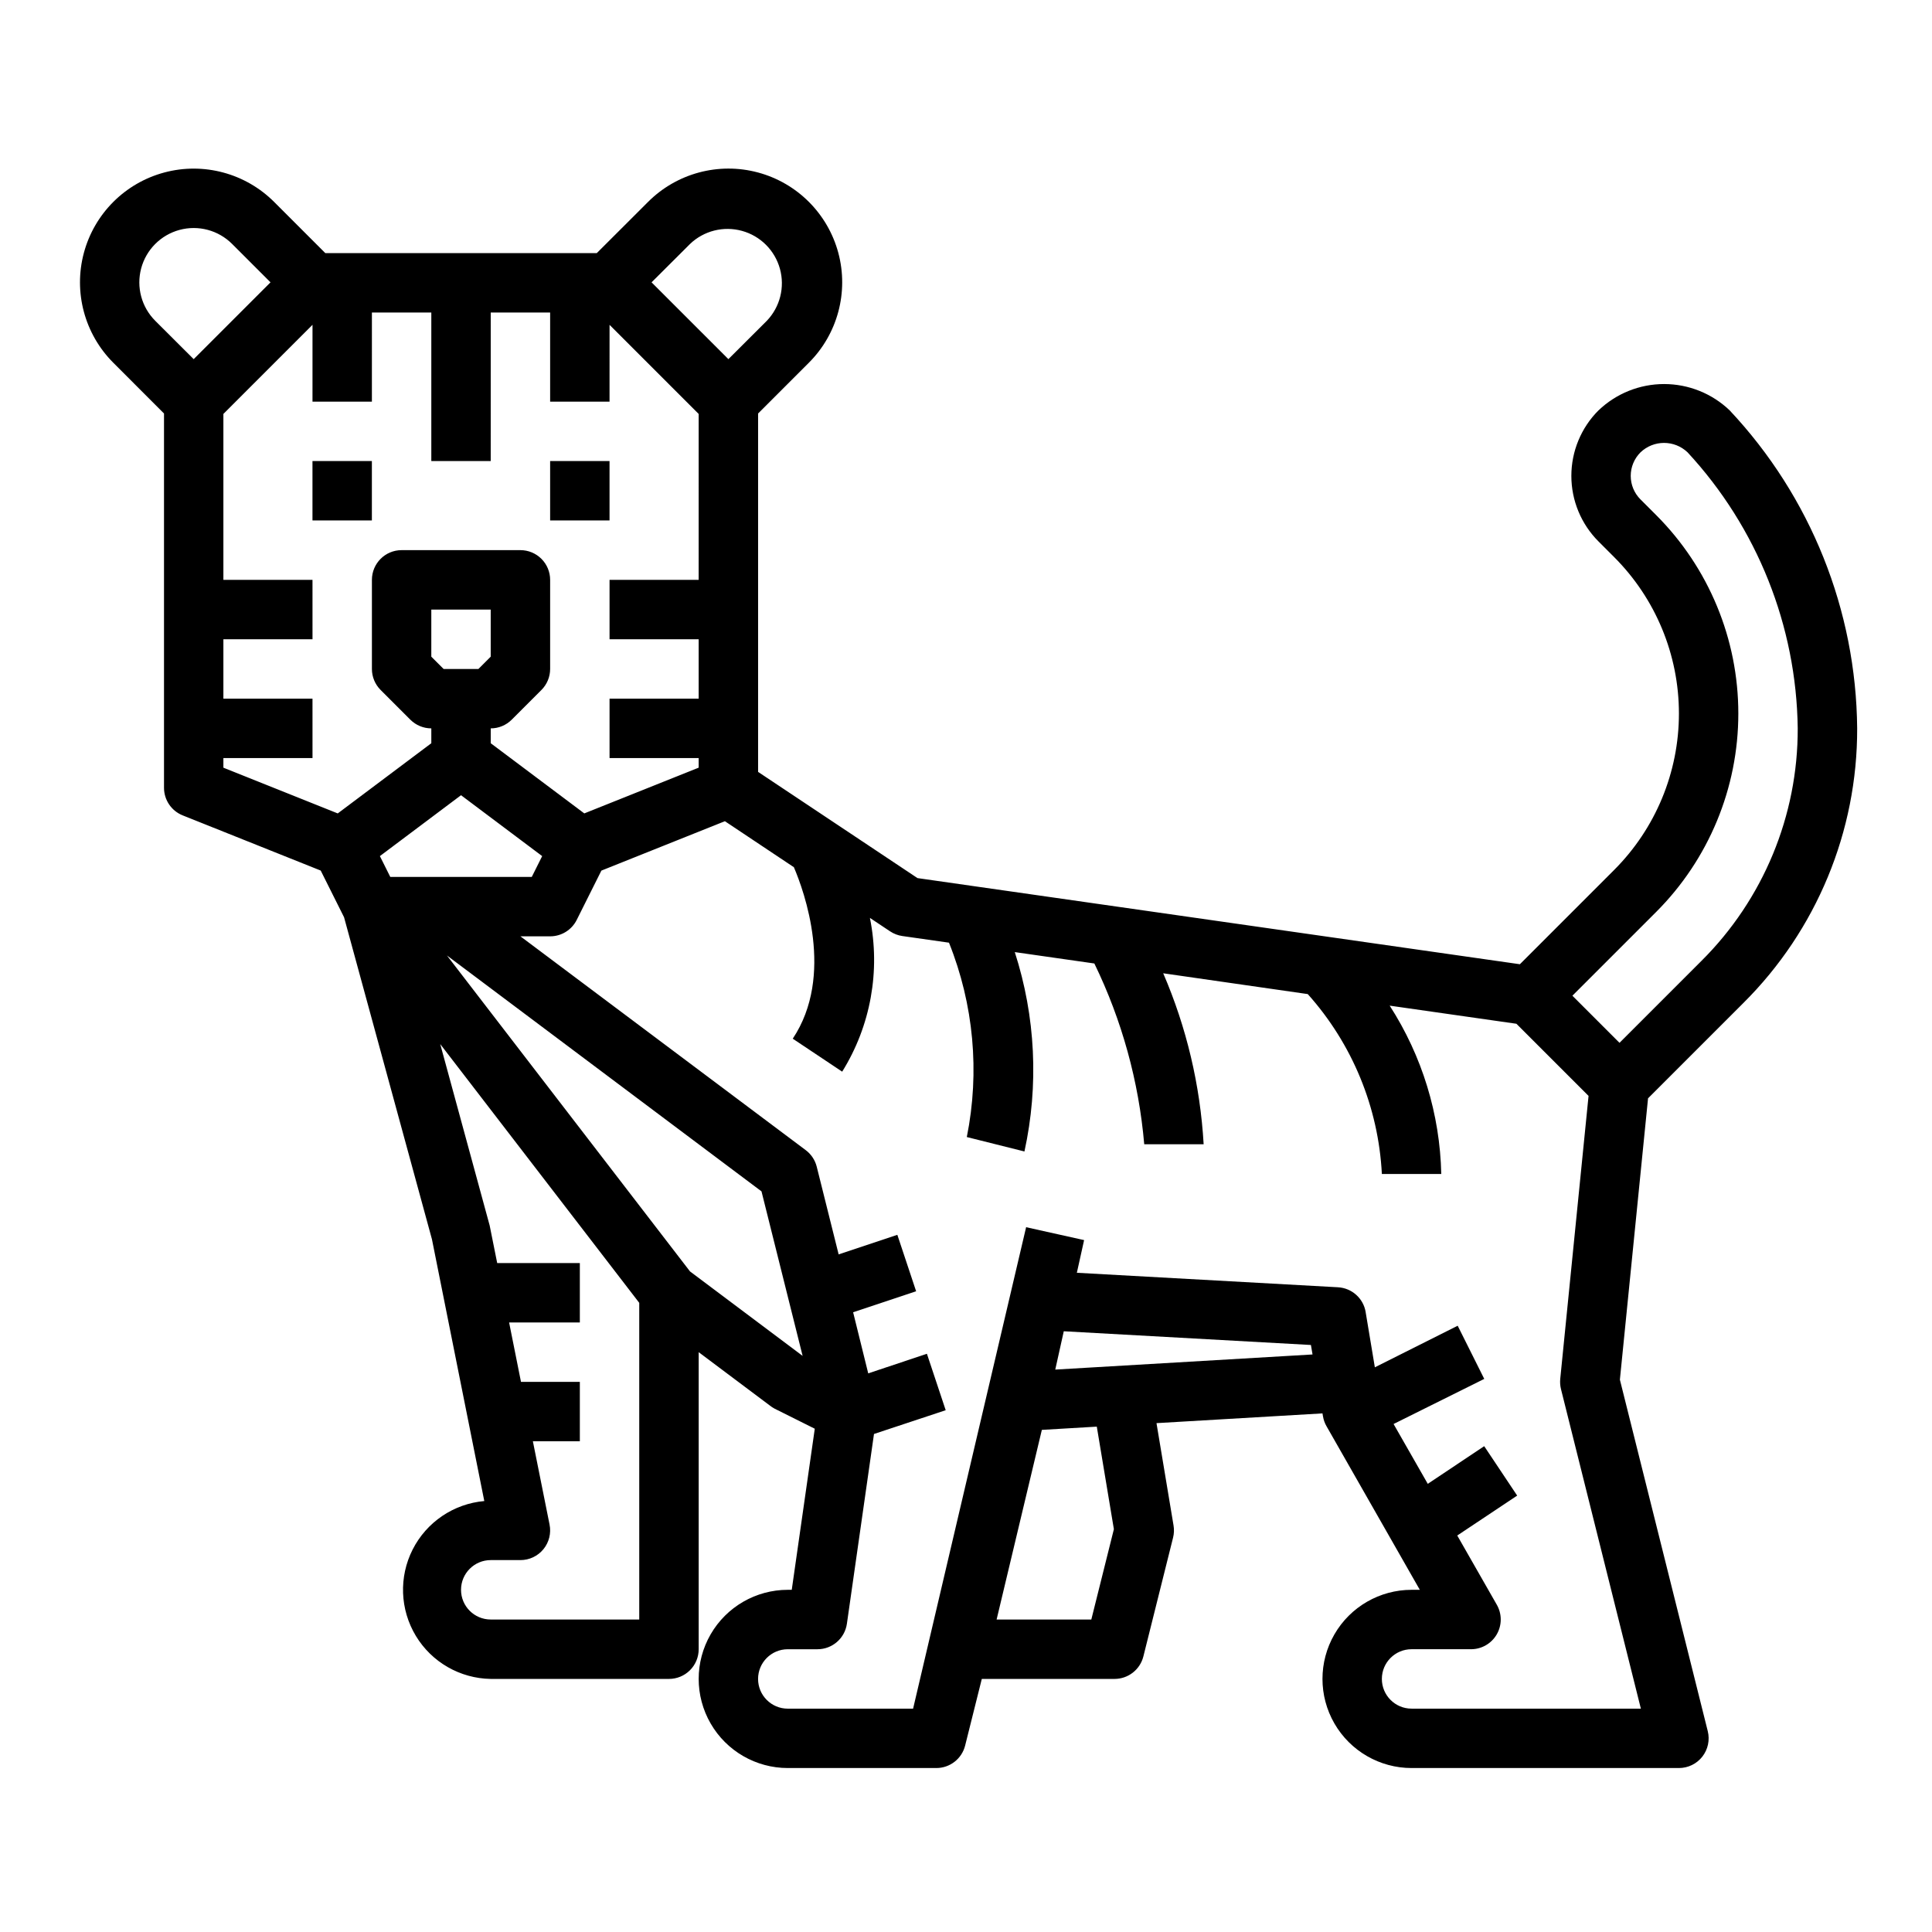 <?xml version="1.0" encoding="UTF-8"?>
<!-- Uploaded to: SVG Repo, www.svgrepo.com, Generator: SVG Repo Mixer Tools -->
<svg fill="#000000" width="800px" height="800px" version="1.1" viewBox="144 144 512 512" xmlns="http://www.w3.org/2000/svg">
 <g>
  <path d="m289.79 266.18h15.742v15.742h-15.742z"/>
  <path d="m226.81 266.18h15.742v15.742h-15.742z"/>
  <path d="m567.62 252.75c-4.606 4.606-7.195 10.852-7.195 17.367s2.59 12.766 7.195 17.371l4.133 4.133c11 10.996 17.18 25.914 17.18 41.469 0 15.555-6.18 30.473-17.18 41.469l-24.969 24.973-159.64-22.828-42.242-28.145v-94.977l13.461-13.461c7.613-7.613 10.586-18.711 7.801-29.109-2.789-10.398-10.91-18.523-21.309-21.309-10.402-2.785-21.5 0.188-29.109 7.801l-13.59 13.57h-71.949l-13.562-13.562c-7.613-7.613-18.711-10.586-29.109-7.801-10.402 2.785-18.523 10.91-21.312 21.309-2.785 10.398 0.188 21.496 7.801 29.109l13.438 13.453v99.188c0 3.219 1.957 6.117 4.945 7.312l36.582 14.625 6.188 12.375 23.293 85.344 13.871 69.367h-0.004c-8.113 0.719-15.285 5.566-18.977 12.832-3.688 7.262-3.371 15.914 0.836 22.891 4.207 6.977 11.711 11.289 19.859 11.414h47.23c2.09 0 4.09-0.828 5.566-2.305 1.477-1.477 2.305-3.477 2.305-5.566v-78.719l18.895 14.168c0.375 0.301 0.781 0.562 1.203 0.789l10.668 5.328-6.102 42.691h-1.047c-8.438 0-16.234 4.5-20.453 11.805-4.219 7.309-4.219 16.312 0 23.617 4.219 7.309 12.016 11.809 20.453 11.809h39.359c3.613 0 6.762-2.457 7.637-5.957l4.418-17.66h35.18c3.609 0 6.758-2.457 7.637-5.957l7.871-31.488c0.262-1.051 0.305-2.144 0.125-3.211l-4.519-27.129 43.988-2.582 0.133 0.789h0.004c0.148 0.918 0.465 1.801 0.93 2.606l24.73 43.359h-2.18c-8.438 0-16.234 4.5-20.453 11.805-4.219 7.309-4.219 16.312 0 23.617 4.219 7.309 12.016 11.809 20.453 11.809h70.848c2.426 0 4.715-1.117 6.207-3.027 1.492-1.914 2.019-4.406 1.43-6.758l-23.285-93.133 7.461-74.562 25.277-25.277c19.363-19.258 30.215-45.457 30.145-72.762-0.27-31.348-12.336-61.441-33.797-84.285-4.676-4.473-10.902-6.969-17.375-6.969-6.473 0-12.695 2.5-17.371 6.977zm-240.77-44.082v-0.004c3.66-3.508 8.898-4.828 13.785-3.481 4.891 1.344 8.707 5.164 10.055 10.051 1.348 4.891 0.023 10.125-3.484 13.789l-10.176 10.152-20.359-20.355zm-141.7 20.355c-3.641-3.637-5.066-8.941-3.738-13.91 1.332-4.973 5.211-8.855 10.18-10.191 4.969-1.336 10.273 0.082 13.914 3.719l10.18 10.18-20.359 20.355zm48.355 130.54-30.305-12.121v-2.543h23.617l-0.004-15.746h-23.613v-15.742h23.617l-0.004-15.742h-23.613v-43.977l23.617-23.617-0.004 20.359h15.742l0.004-23.617h15.742v39.359h15.742l0.004-39.359h15.742v23.617h15.742l0.004-20.348 23.617 23.617-0.004 43.965h-23.613v15.742h23.617v15.742h-23.617v15.742h23.617v2.543l-30.309 12.121-24.797-18.598v-3.934c2.086 0 4.09-0.832 5.566-2.309l7.871-7.871c1.477-1.477 2.305-3.477 2.305-5.566v-23.613c0-2.09-0.828-4.094-2.305-5.566-1.477-1.477-3.477-2.309-5.566-2.309h-31.488c-4.348 0-7.871 3.527-7.871 7.875v23.617-0.004c0 2.09 0.828 4.09 2.305 5.566l7.871 7.871h0.004c1.473 1.477 3.477 2.309 5.562 2.309v3.938zm37.285-38.281h-9.227l-3.262-3.258v-12.484h15.742v12.484zm-23.363 55.105-2.754-5.512 21.504-16.137 21.504 16.137-2.754 5.512zm65.98 196.8h-39.359c-4.348 0-7.871-3.523-7.871-7.871s3.523-7.875 7.871-7.875h7.871c2.363 0.004 4.606-1.059 6.098-2.891 1.496-1.832 2.09-4.238 1.617-6.555l-4.418-22.043h12.449v-15.742h-15.598l-3.148-15.742 18.746-0.004v-15.742h-21.902l-1.992-9.941-13.105-48.09 52.742 68.578zm13.453-92.246-64.41-83.727 83.355 62.512 10.898 43.598zm106.35 92.246h-25.098l11.988-50.254 14.562-0.859 4.527 27.176zm-9.555-66.234 2.258-10.156 65.496 3.637 0.426 2.512zm155.19 89.852h-60.766c-4.348 0-7.871-3.527-7.871-7.875 0-4.348 3.523-7.871 7.871-7.871h15.746c2.812 0.008 5.418-1.492 6.828-3.93s1.41-5.441 0.004-7.879l-10.469-18.324 15.879-10.578-8.738-13.098-14.957 9.98-9.062-15.855 24.031-11.953-7.039-14.09-21.953 11.02-2.441-14.648h0.004c-0.605-3.633-3.652-6.359-7.332-6.566l-69.203-3.84 1.922-8.66-15.367-3.418-29.953 127.59h-33.211c-4.348 0-7.871-3.527-7.871-7.875 0-4.348 3.523-7.871 7.871-7.871h7.871c3.918 0 7.238-2.879 7.797-6.754l7.18-50.293 19.004-6.297-4.977-14.957-15.555 5.188-4-16.188 16.695-5.566-4.977-14.957-15.555 5.188-5.809-23.246v0.004c-0.438-1.754-1.469-3.301-2.914-4.387l-75.609-56.664h7.871c2.984 0.004 5.711-1.684 7.047-4.352l6.535-13.066 32.73-13.09 18.285 12.195c2.699 6.297 10.863 28.695-0.301 45.438l13.098 8.738 0.004-0.004c7.555-12.148 10.18-26.727 7.344-40.746l5.352 3.566h0.004c0.977 0.652 2.086 1.078 3.25 1.242l12.352 1.762v0.004c6.555 16.344 8.195 34.242 4.723 51.504l15.273 3.824v0.004c3.836-17.531 2.953-35.762-2.559-52.84l21.09 3.016h-0.004c7.305 15.027 11.785 31.266 13.219 47.91h15.746c-0.898-15.613-4.523-30.949-10.715-45.312l38.305 5.512c11.801 13.18 18.734 30.004 19.641 47.672h15.742c-0.348-15.848-5.082-31.289-13.672-44.609l33.582 4.801 19.121 19.121-7.504 75.004c-0.086 0.906-0.02 1.82 0.199 2.703zm16.043-198.15-21.703 21.703-12.484-12.484 22.184-22.184c13.949-13.949 21.789-32.871 21.789-52.602 0-19.73-7.84-38.652-21.789-52.602l-4.133-4.133c-1.66-1.652-2.594-3.898-2.594-6.242 0-2.34 0.934-4.586 2.594-6.242 3.488-3.328 8.977-3.328 12.469 0 18.449 19.93 28.852 45.996 29.195 73.156 0.062 23.129-9.129 45.32-25.527 61.629z"/>
 </g>
</svg>